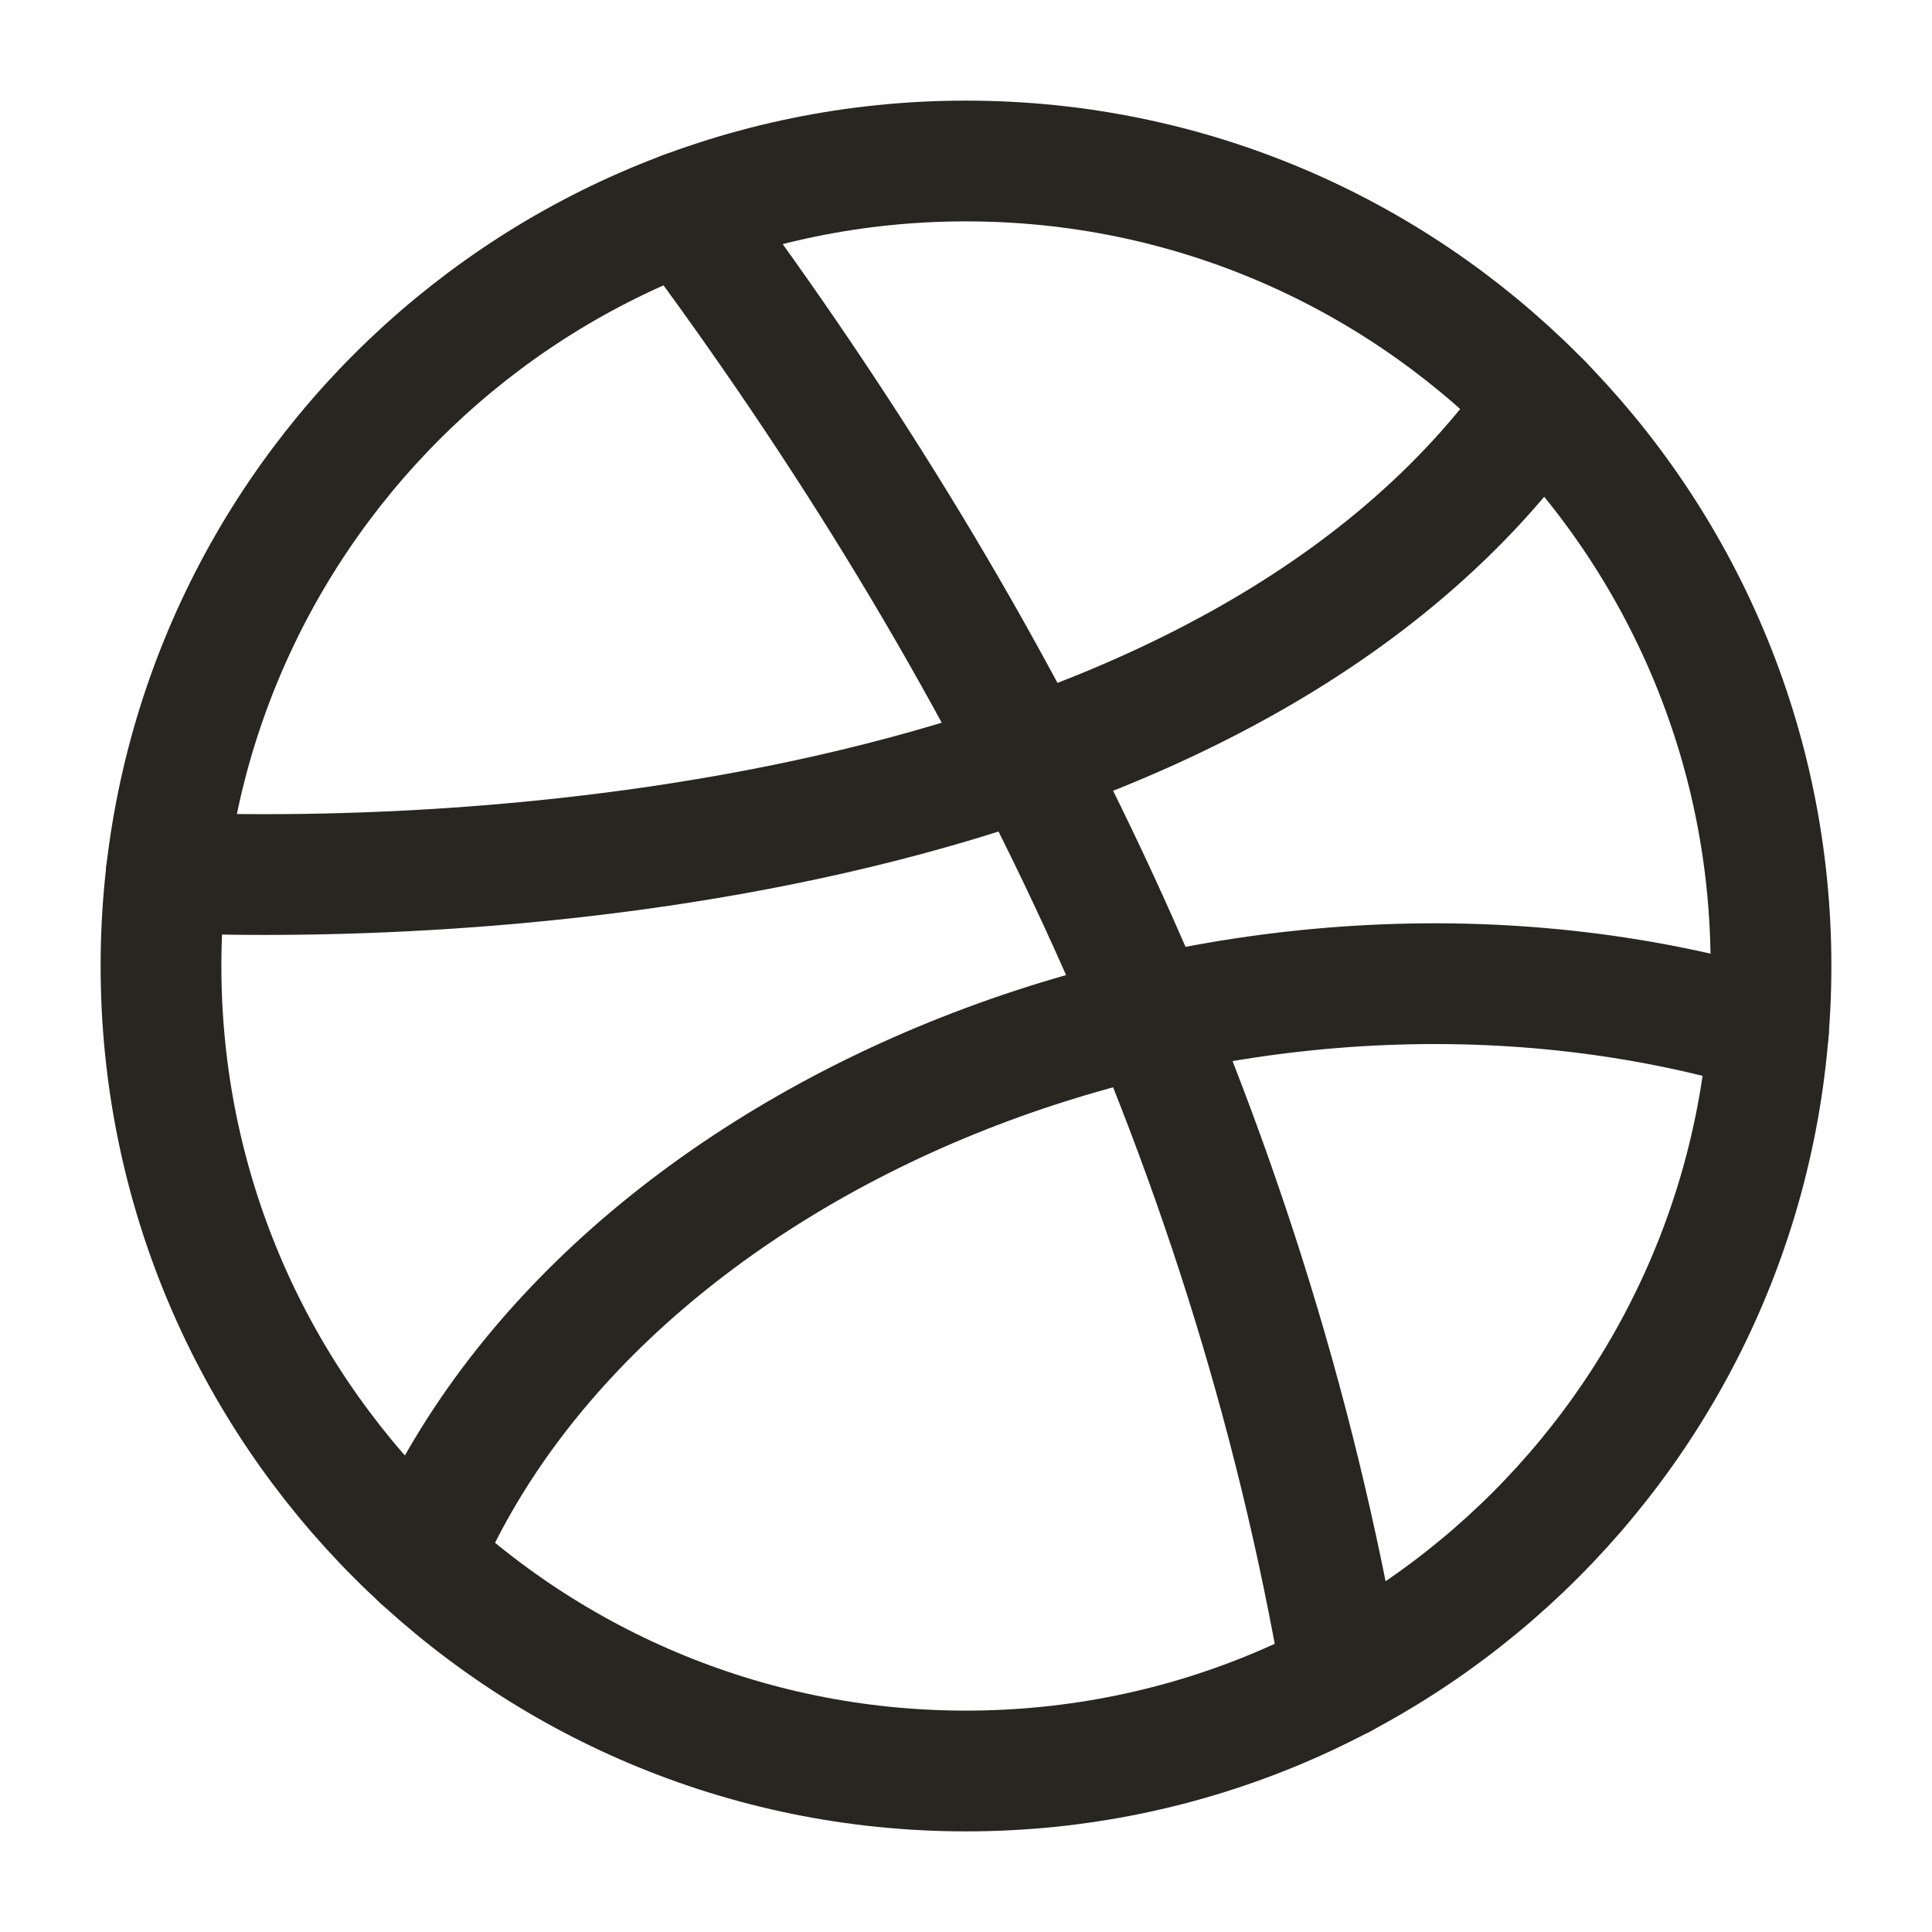 <svg width="18" height="18" viewBox="0 0 18 18" fill="none" xmlns="http://www.w3.org/2000/svg">
<g clip-path="url(#clip0_159_69)">
<path d="M1.5 9C1.5 13.142 4.858 16.5 9 16.5C13.142 16.5 16.5 13.142 16.5 9C16.5 4.858 13.142 1.5 9 1.5C4.858 1.5 1.5 4.858 1.5 9Z" stroke="#272621" stroke-width="1.125" stroke-linecap="round" stroke-linejoin="round"/>
<path d="M12.505 15.633C11.625 10.5 9.375 6 6.375 1.972" stroke="#272621" stroke-width="1.125" stroke-linecap="round" stroke-linejoin="round"/>
<path d="M1.55 8.13C4.5 8.25 11.462 7.875 14.356 3.75" stroke="#272621" stroke-width="1.125" stroke-linecap="round" stroke-linejoin="round"/>
<path d="M16.476 9.607C11.508 8.13 5.625 10.5 3.924 14.521" stroke="#272621" stroke-width="1.125" stroke-linecap="round" stroke-linejoin="round"/>
</g>
<defs>
<clipPath id="clip0_159_69">
<rect width="18" height="18" fill="white"/>
</clipPath>
</defs>
</svg>

